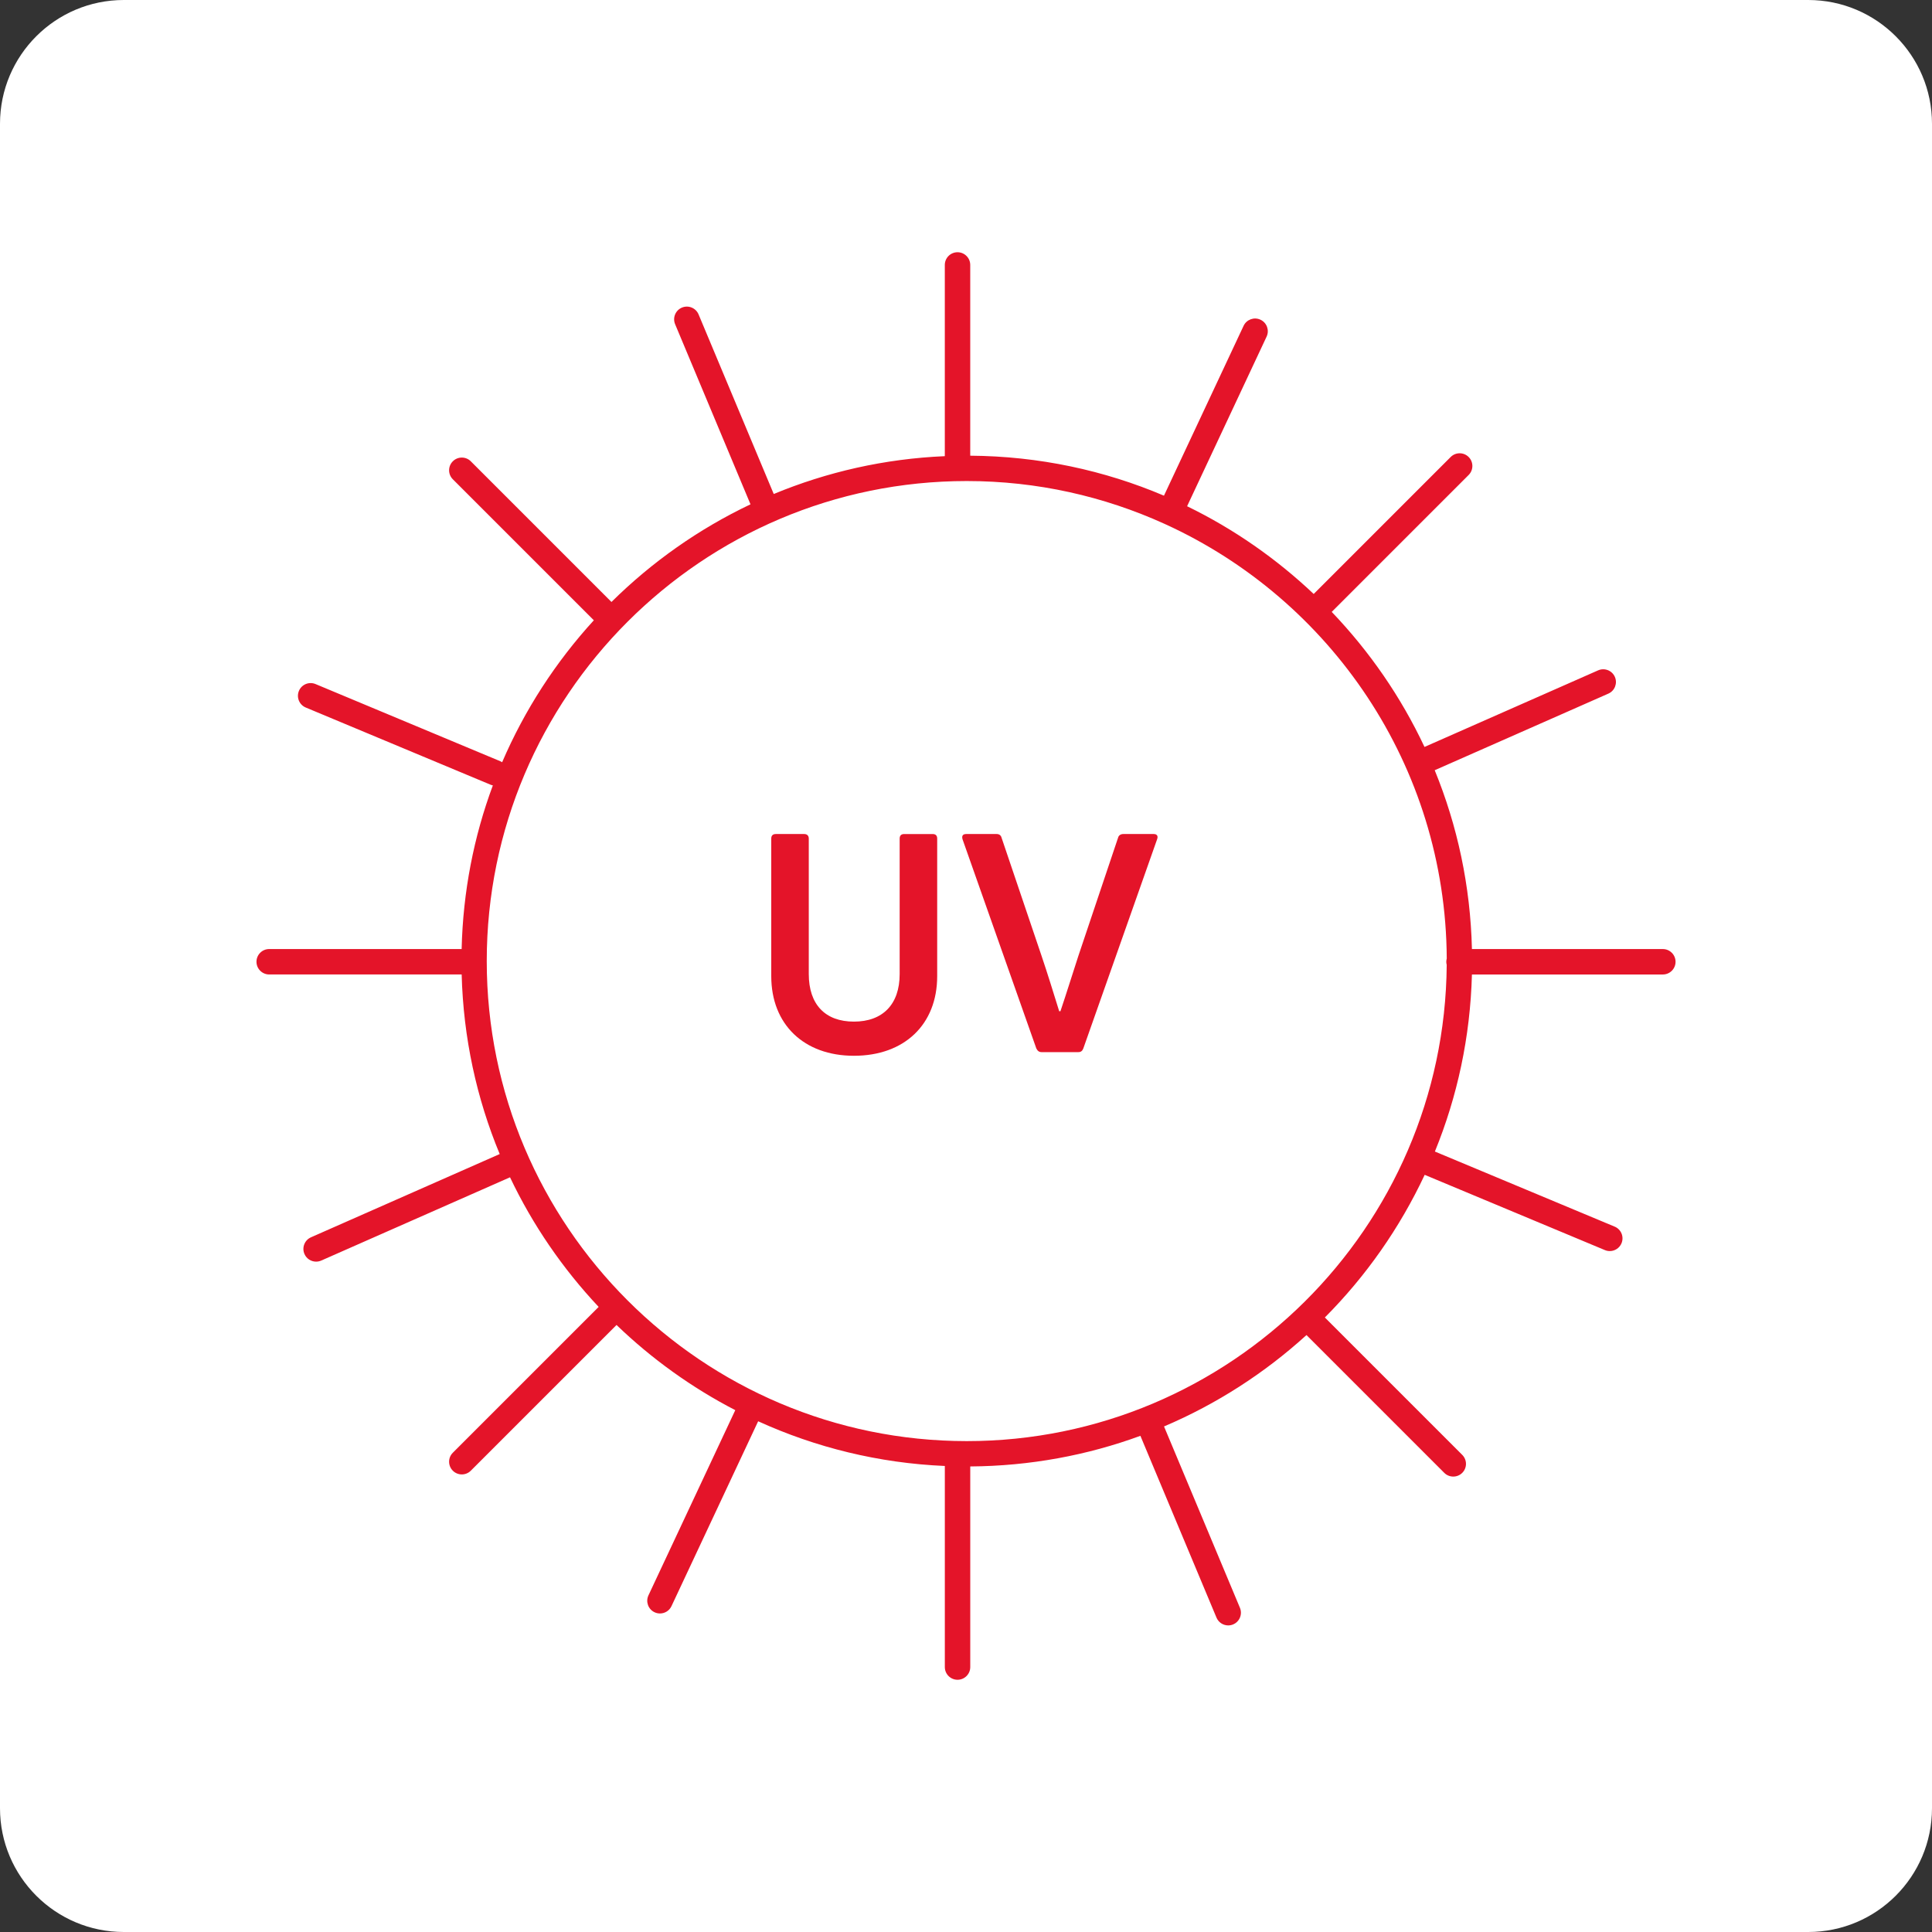 <?xml version="1.0" encoding="utf-8"?>
<!-- Generator: Adobe Illustrator 25.0.0, SVG Export Plug-In . SVG Version: 6.00 Build 0)  -->
<svg version="1.1" id="Layer_1" xmlns="http://www.w3.org/2000/svg" xmlns:xlink="http://www.w3.org/1999/xlink" x="0px" y="0px"
	 width="228px" height="228px" viewBox="0 0 228 228" style="enable-background:new 0 0 228 228;" xml:space="preserve">
<rect x="0" y="0" width="228" height="228" fill="#333333" stroke="none"/>
<style type="text/css">
	.st0{fill:#FFFFFF;}
	.st1{fill:#E41429;}
</style>
<path class="st0" d="M213.389,228H14.611C6.542,228,0,221.458,0,213.389V14.611C0,6.542,6.542,0,14.611,0h198.777
	C221.458,0,228,6.542,228,14.611v198.777C228,221.458,221.458,228,213.389,228z"/>
<g>
	<path class="st1" d="M110.06,98.426h-3.348c-0.36,0-0.54,0.181-0.54,0.54v15.982c0,3.6-2.016,5.615-5.399,5.615
		c-3.383,0-5.327-2.016-5.327-5.615V98.966c0-0.359-0.216-0.54-0.54-0.54h-3.348c-0.36,0-0.54,0.181-0.54,0.54V115.2
		c0,5.688,3.852,9.395,9.755,9.395c5.975,0,9.827-3.707,9.827-9.395V98.966C110.6,98.606,110.42,98.426,110.06,98.426z"/>
	<path class="st1" d="M122.913,124.163h4.355c0.288,0,0.468-0.144,0.576-0.432l8.711-24.693c0.144-0.396-0.036-0.612-0.396-0.612
		h-3.6c-0.288,0-0.54,0.145-0.612,0.433l-4.68,13.93c-0.72,2.196-1.404,4.428-2.124,6.552h-0.144
		c-0.648-2.088-1.368-4.428-2.088-6.552l-4.715-13.93c-0.072-0.288-0.288-0.433-0.576-0.433h-3.6c-0.396,0-0.54,0.216-0.432,0.612
		l8.711,24.693C122.445,124.02,122.626,124.163,122.913,124.163z"/>
	<path class="st1" d="M196.232,112h-22.526c-0.175-7.45-1.716-14.565-4.393-21.104l20.493-9.04c0.758-0.334,1.101-1.22,0.767-1.978
		c-0.334-0.757-1.22-1.102-1.978-0.767l-20.487,9.037c-2.773-5.904-6.488-11.277-10.948-15.936l16.158-16.159
		c0.586-0.586,0.586-1.535,0-2.121s-1.535-0.586-2.121,0l-16.164,16.165c-4.405-4.165-9.432-7.676-14.941-10.355l9.383-20.016
		c0.352-0.75,0.028-1.644-0.722-1.995c-0.75-0.353-1.643-0.028-1.995,0.722l-9.396,20.043c-7.035-2.992-14.76-4.663-22.862-4.718
		v-22.51c0-0.828-0.671-1.5-1.5-1.5s-1.5,0.672-1.5,1.5v22.566c-7.121,0.306-13.922,1.865-20.188,4.465l-8.871-21.194
		c-0.32-0.765-1.202-1.125-1.963-0.805c-0.764,0.32-1.125,1.198-0.805,1.963l8.896,21.254c-6.111,2.905-11.651,6.818-16.408,11.524
		L55.56,54.439c-0.586-0.586-1.535-0.586-2.121,0s-0.586,1.535,0,2.121l16.642,16.641c-4.486,4.905-8.162,10.56-10.822,16.752
		c-0.071-0.045-0.144-0.088-0.224-0.121l-21.796-9.104c-0.765-0.319-1.643,0.042-1.962,0.806c-0.319,0.765,0.042,1.643,0.806,1.962
		l21.796,9.104c0.094,0.039,0.189,0.068,0.285,0.087c-2.246,6.039-3.526,12.539-3.685,19.312H31.768c-0.828,0-1.5,0.672-1.5,1.5
		s0.672,1.5,1.5,1.5h22.714c0.197,7.487,1.768,14.635,4.49,21.195c-0.008,0.003-0.016,0.004-0.024,0.008L36.7,146.017
		c-0.758,0.334-1.101,1.22-0.767,1.978c0.247,0.561,0.797,0.895,1.373,0.895c0.202,0,0.408-0.041,0.605-0.128l22.248-9.813
		c0.01-0.004,0.018-0.011,0.028-0.016c2.683,5.645,6.231,10.798,10.465,15.302c-0.006,0.005-0.013,0.007-0.019,0.012l-17.194,17.194
		c-0.586,0.586-0.586,1.535,0,2.121C53.732,173.854,54.116,174,54.5,174s0.768-0.146,1.061-0.439l17.194-17.194
		c0.001-0.001,0.001-0.003,0.003-0.004c4.144,3.99,8.86,7.385,14.014,10.053l-10.246,21.856c-0.352,0.75-0.028,1.644,0.722,1.995
		c0.206,0.097,0.422,0.142,0.636,0.142c0.564,0,1.104-0.319,1.359-0.863l10.228-21.818c6.768,3.081,14.203,4.938,22.031,5.275v23.73
		c0,0.828,0.671,1.5,1.5,1.5s1.5-0.672,1.5-1.5v-23.674c7.046-0.048,13.809-1.315,20.079-3.615l8.979,21.453
		c0.241,0.575,0.798,0.921,1.384,0.921c0.193,0,0.39-0.037,0.579-0.116c0.764-0.32,1.125-1.199,0.805-1.963l-8.958-21.401
		c6.211-2.642,11.886-6.307,16.811-10.784l16.261,16.261c0.293,0.293,0.677,0.439,1.061,0.439s0.768-0.146,1.061-0.439
		c0.586-0.586,0.586-1.535,0-2.121l-16.215-16.215c4.839-4.861,8.838-10.553,11.782-16.835l21.265,8.882
		c0.189,0.079,0.385,0.116,0.578,0.116c0.587,0,1.144-0.347,1.385-0.922c0.319-0.765-0.042-1.643-0.806-1.962l-21.218-8.863
		c2.646-6.478,4.177-13.521,4.371-20.894h22.53c0.829,0,1.5-0.672,1.5-1.5S197.06,112,196.232,112z M57.442,113.418
		c0-31.236,25.413-56.649,56.649-56.649c8.312,0,16.203,1.814,23.321,5.044c0.015,0.007,0.027,0.018,0.042,0.025
		c0.017,0.008,0.036,0.011,0.053,0.018c19.496,8.889,33.108,28.504,33.227,51.264c-0.032,0.122-0.055,0.249-0.055,0.381
		c0,0.128,0.021,0.25,0.051,0.369c-0.244,31.029-25.553,56.199-56.638,56.199C82.855,170.067,57.442,144.654,57.442,113.418z"/>
</g>
</svg>
